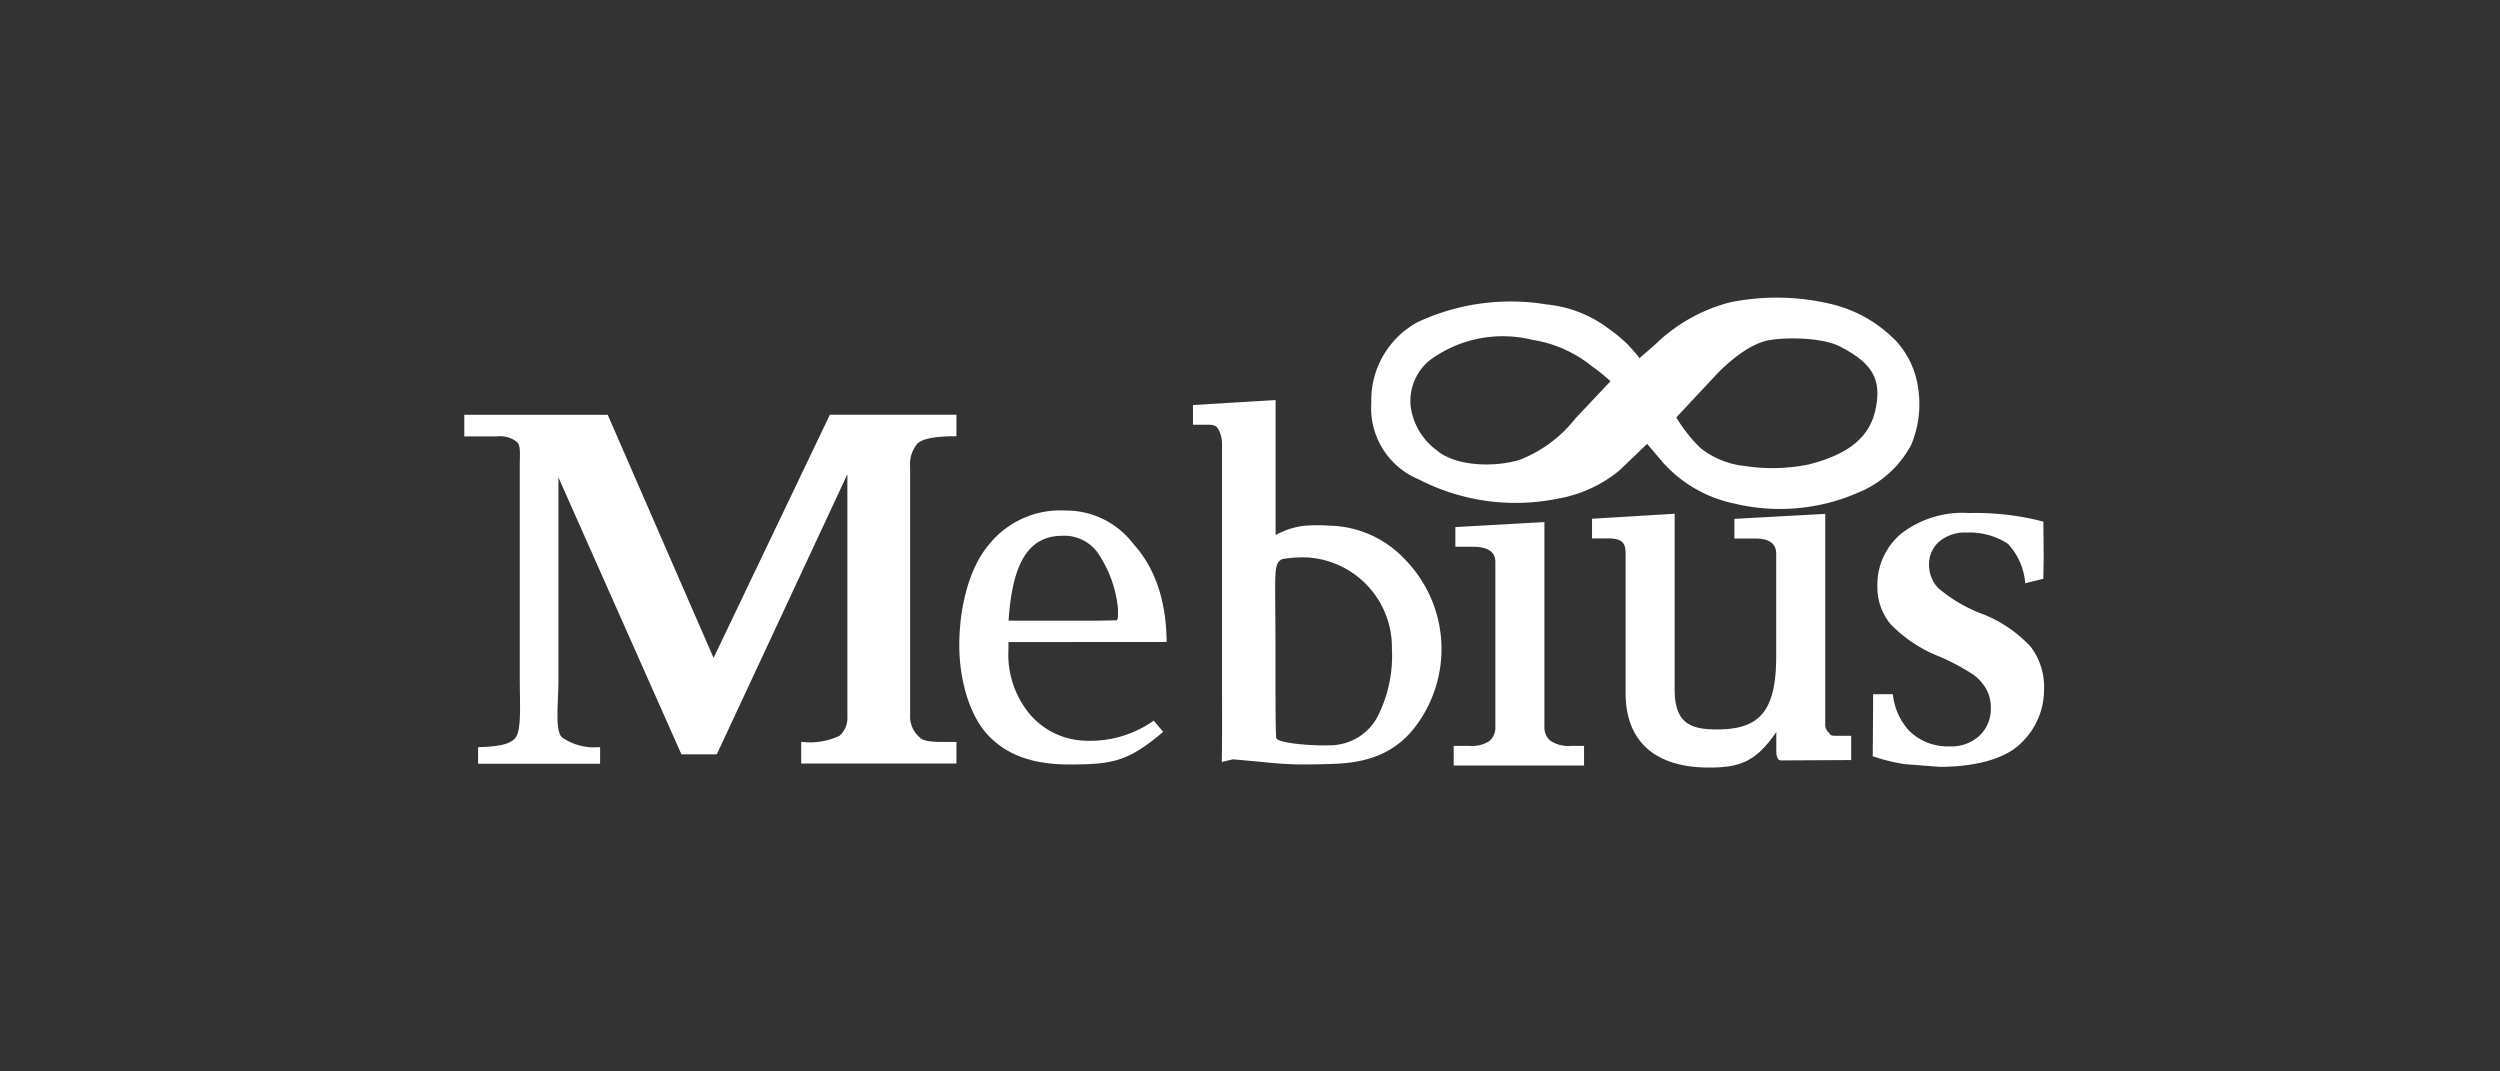 <svg xmlns="http://www.w3.org/2000/svg" width="210" height="90" viewBox="0 0 210 90">
  <rect x="0" y="0" width="210" height="90" fill="#333333" stroke="none"/>
  <g id="mobis" transform="translate(3477 -1539)">
    <rect id="partner_01_2x" data-name="partner_01@2x" width="210" height="90" transform="translate(-3477 1539)" fill="#c4c4c4" opacity="0"/>
    <g id="_1692180796" data-name="1692180796" transform="translate(-3513.06 1442.335)">
      <g id="그룹_12470" data-name="그룹 12470">
        <path id="패스_19020" data-name="패스 19020" d="M96,151.93l-8.89-20.42H75.06v1.81h2.78a2.253,2.253,0,0,1,1.63.46c.35.3.25,1,.25,2.09v17.71c0,2.12.15,4.18-.29,4.95-.42.73-1.71.84-3.21.9v1.39H86.47v-1.39h-.16a4.766,4.766,0,0,1-3.01-.8c-.66-.53-.33-2.83-.33-5.05V136.77L93.3,160.03h2.97l10.97-23.53v20.32a2.007,2.007,0,0,1-.66,1.65,5.806,5.806,0,0,1-3.11.52h-.11v1.81H116.4v-1.81h-1.18c-1.61,0-1.78-.27-1.9-.38a2.294,2.294,0,0,1-.81-1.85v-20.9a2.673,2.673,0,0,1,.61-1.93c.42-.41,1.47-.62,3.14-.62h.14V131.5H105.77Zm38.06-1.34c-.04-3.78-1.14-6.42-2.81-8.25a7.08,7.08,0,0,0-5.68-2.79,7.7,7.7,0,0,0-6.48,2.91c-1.63,1.94-2.45,5.25-2.45,8.4,0,2.89.84,5.97,2.53,7.68s3.95,2.34,6.73,2.34c3.69,0,4.94-.27,7.87-2.74l-.8-.94a9.231,9.231,0,0,1-6.24,1.65,6.3,6.3,0,0,1-4.38-2.46,7.828,7.828,0,0,1-1.58-5.17v-.62l13.29-.01Zm-8.75-8.92a3.444,3.444,0,0,1,3.04,1.55,10.047,10.047,0,0,1,1.61,4.47c.07,1.15-.11,1.08-.11,1.08s-.92.03-1.77.03h-7.3C121.09,144.16,122.33,141.67,125.31,141.67Zm22.42-.85a13.7,13.7,0,0,0-2.2.02,6.544,6.544,0,0,0-2.32.77V130.27l-6.94.42v1.65h1.25c.71,0,.78.22.9.42a2.566,2.566,0,0,1,.29,1.25v19.36c0,3.38.02,5.16-.02,7.3l.88-.21.07-.01s2.05.18,2.54.23c.3.03,1.38.16,2.77.19.84.02,2.2,0,3.39-.05,2.78-.14,4.85-.96,6.43-2.89a10.766,10.766,0,0,0-.67-14.25A8.946,8.946,0,0,0,147.73,140.82Zm4.02,16.09a4.52,4.52,0,0,1-3.71,2.35c-1.63.09-4.74-.16-4.78-.62-.07-.8-.06-5.09-.06-7.41,0-6.66-.21-7.2.57-7.6a10.356,10.356,0,0,1,2.1-.14,7.563,7.563,0,0,1,7.11,7.68A11.251,11.251,0,0,1,151.75,156.91Zm14.53,1.97a1.462,1.462,0,0,1-.49-1.15V140.52l-7.48.42v1.65h1.44c1.28,0,1.92.42,1.92,1.27v13.86a1.466,1.466,0,0,1-.51,1.2,2.7,2.7,0,0,1-1.66.4h-1.33v1.65h10.95v-1.65h-1.07A2.757,2.757,0,0,1,166.28,158.88Zm23.4-.67a.9.9,0,0,1-.3-.68v-17.7l-7.63.42v1.65h1.73c1.19,0,1.78.42,1.78,1.27v8.64c0,4.6-1.4,6.13-4.97,6.13-2.37,0-3.56-.62-3.56-3.41V139.82l-6.94.42v1.65h1.33c1.25,0,1.49.42,1.49,1.27v11.71c0,4.18,2.59,6.27,7.01,6.27,2.66,0,3.95-.53,5.65-2.98v1.47s-.06.9.38.91l5.91-.03v-2.04h-.96C189.67,158.49,189.88,158.4,189.68,158.21Zm6.93-24.2a8.786,8.786,0,0,0,.6-4.54,7.327,7.327,0,0,0-1.85-4.13,11.218,11.218,0,0,0-5.34-3.1,19.648,19.648,0,0,0-8.63-.18,14.047,14.047,0,0,0-6.29,3.54l-1.32,1.15a11.03,11.03,0,0,0-2.45-2.37,10.29,10.29,0,0,0-5.34-2.14,18.505,18.505,0,0,0-10.86,1.49,7.456,7.456,0,0,0-3.88,6.78,6.476,6.476,0,0,0,4,6.43,17.713,17.713,0,0,0,11.57,1.63,11.177,11.177,0,0,0,5.25-2.37l2.35-2.25,1.29,1.52a11.026,11.026,0,0,0,6.02,3.49,16.4,16.4,0,0,0,10.45-.93A8.786,8.786,0,0,0,196.61,134.01Zm-28.23-2.18a11,11,0,0,1-4.67,3.46c-2.03.63-5.34.58-6.95-.79a5.485,5.485,0,0,1-2.21-3.75,4.418,4.418,0,0,1,1.63-3.84,10.333,10.333,0,0,1,8.59-1.7,10.526,10.526,0,0,1,5.01,2.22,14.816,14.816,0,0,1,1.56,1.26Zm25.19-.63c-.59,2.54-2.78,3.77-5.59,4.48a15.209,15.209,0,0,1-5.35.13,7.169,7.169,0,0,1-3.73-1.51,12.729,12.729,0,0,1-2.03-2.57l3.26-3.49s2.34-2.61,4.53-3c1.41-.25,4.45-.25,5.98.54C193.23,127.14,194.22,128.43,193.57,131.2Zm13.05,19.77a10.979,10.979,0,0,0-4.06-2.74,12.349,12.349,0,0,1-3.69-2.17,2.808,2.808,0,0,1-.77-1.93,2.527,2.527,0,0,1,.84-1.96,3.36,3.36,0,0,1,2.35-.77,5.878,5.878,0,0,1,3.43.94,5.491,5.491,0,0,1,1.46,3.32l1.52-.38.03-1.77-.03-3.03a22.5,22.5,0,0,0-6.22-.72,8.424,8.424,0,0,0-5.73,1.74,5.587,5.587,0,0,0-1.99,4.4,4.908,4.908,0,0,0,1.05,3.13,11.58,11.58,0,0,0,4.15,2.78,18.575,18.575,0,0,1,2.79,1.48,3.85,3.85,0,0,1,1.15,1.25,3.175,3.175,0,0,1,.39,1.59,3.082,3.082,0,0,1-.94,2.32,3.434,3.434,0,0,1-2.49.91,4.6,4.6,0,0,1-3.43-1.31,5.343,5.343,0,0,1-1.37-3.07H193.4v.97l-.03,4.24a16.09,16.09,0,0,0,2.65.66l2.98.23c2.94,0,5.46-.65,6.78-1.95a6.175,6.175,0,0,0,1.98-4.54A5.562,5.562,0,0,0,206.62,150.97Z" fill="#fff"/>
      </g>
    </g>
  </g>
</svg>
